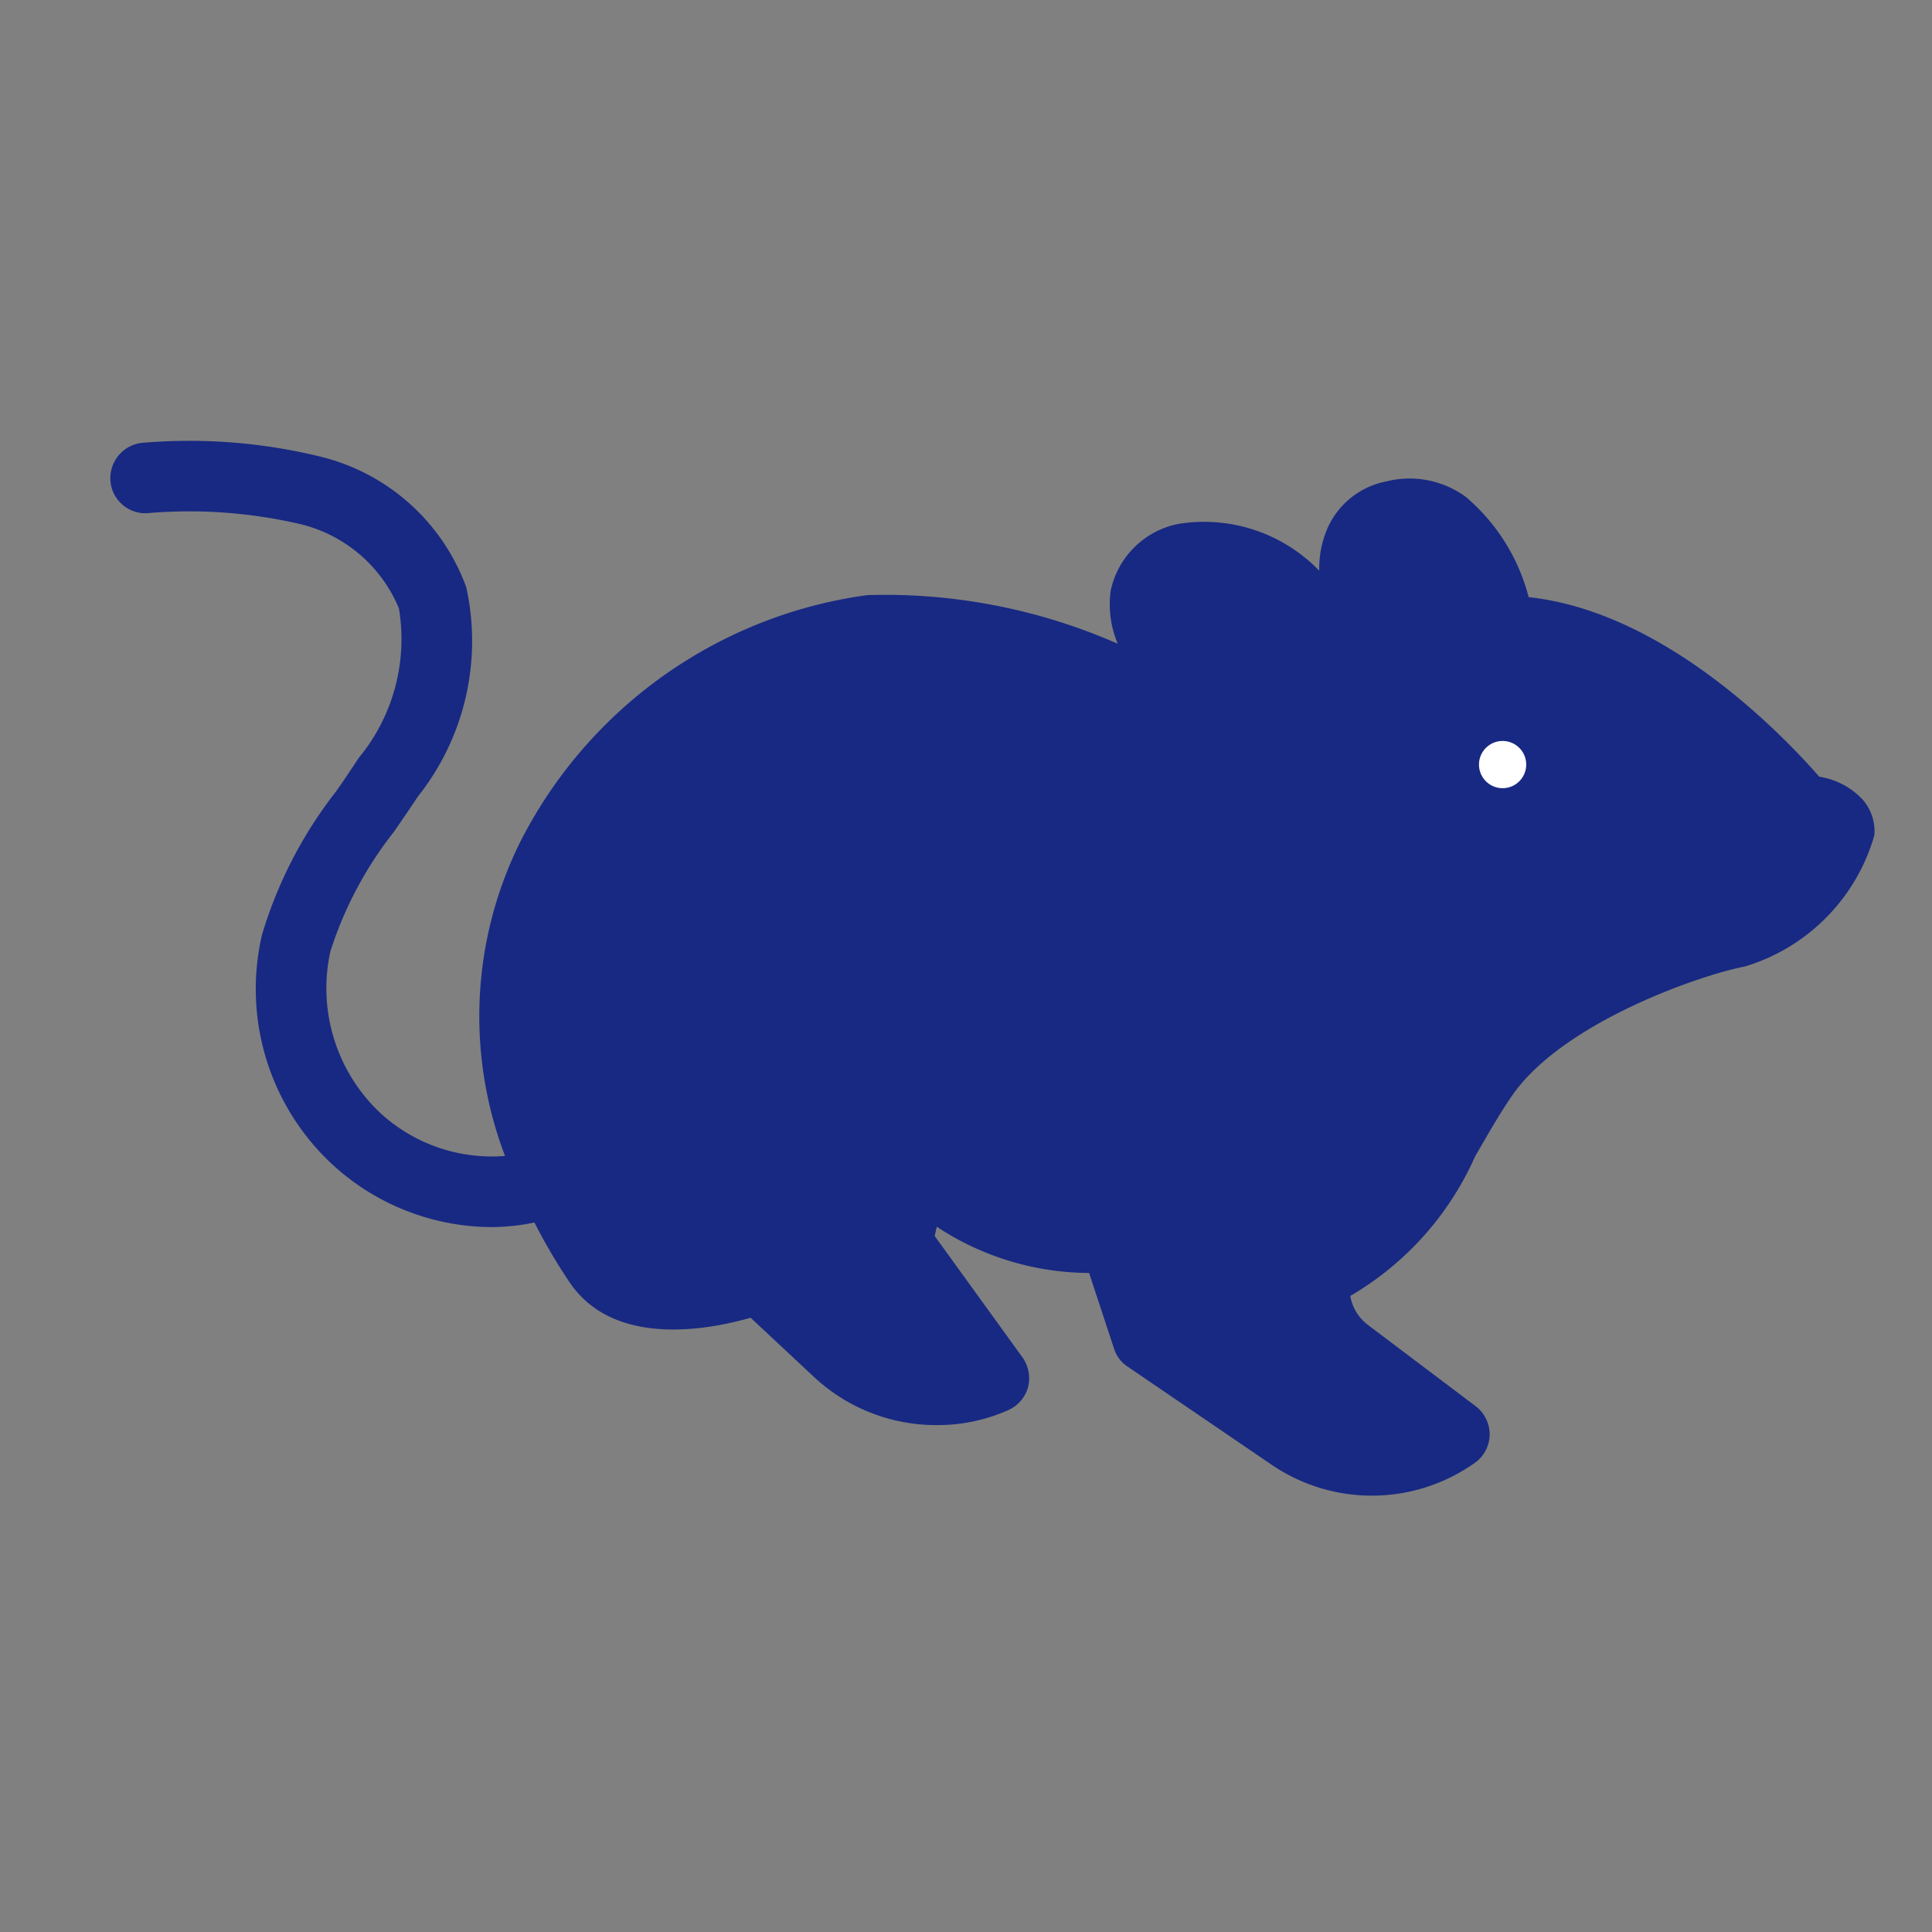 <svg id="Group_940" data-name="Group 940" xmlns="http://www.w3.org/2000/svg" width="35" height="35" viewBox="0 0 35 35">
  <rect x="0" y="0" width="35" height="35" fill="#808080" stroke="none"/>
  <g id="Group_937" data-name="Group 937" transform="translate(2 8)">
    <g id="Group_929" data-name="Group 929" transform="translate(0 0)">
      <circle id="Ellipse_103" data-name="Ellipse 103" cx="0.428" cy="0.428" r="0.428" transform="translate(15.422 9.978)" fill="#fff"/>
      <path id="Union_2" data-name="Union 2" d="M7.238.594a.641.641,0,0,0-.269.512.648.648,0,0,0,.257.517l1.949,1.47a.829.829,0,0,1,.319.525,5.513,5.513,0,0,0-2.262,2.53c-.205.351-.409.716-.647,1.067C5.678,8.569,3.128,9.439,2.349,9.585A3.484,3.484,0,0,0,0,11.964a.872.872,0,0,0,.218.652,1.36,1.36,0,0,0,.78.408c.613.7,2.767,2.985,5.265,3.253A3.544,3.544,0,0,0,7.4,18.092a1.722,1.722,0,0,0,1.444.281,1.467,1.467,0,0,0,1.08-.888,1.844,1.844,0,0,0,.133-.729,2.9,2.9,0,0,0,2.544.849,1.56,1.56,0,0,0,1.234-1.214,1.828,1.828,0,0,0-.128-.958,10.48,10.48,0,0,0,4.537.881,8.307,8.307,0,0,0,6.282-4.46,7.1,7.1,0,0,0,.281-5.7,2.984,2.984,0,0,1,2.255.774,3.1,3.1,0,0,1,.908,2.934,6.868,6.868,0,0,1-1.151,2.165c-.146.212-.294.428-.435.64a4.531,4.531,0,0,0-.875,3.789,3.763,3.763,0,0,0,2.607,2.358,9.993,9.993,0,0,0,3.221.262.645.645,0,0,0,.62-.658.634.634,0,0,0-.665-.62,8.867,8.867,0,0,1-2.806-.205,2.592,2.592,0,0,1-1.757-1.52,3.379,3.379,0,0,1,.729-2.709c.135-.205.269-.409.416-.614a7.873,7.873,0,0,0,1.335-2.587,4.335,4.335,0,0,0-1.291-4.179,4.283,4.283,0,0,0-2.87-1.119,3.975,3.975,0,0,0-.774.083,10.221,10.221,0,0,0-.626-1.067c-.792-1.2-2.505-.883-3.29-.658L19.2,2.141a3.241,3.241,0,0,0-2.212-.863,3.132,3.132,0,0,0-1.291.269.638.638,0,0,0-.364.414.657.657,0,0,0,.1.544l1.591,2.2c-.013.051-.026.109-.038.167a5.039,5.039,0,0,0-2.754-.838h-.006l-.453-1.374a.607.607,0,0,0-.25-.326L10.912.555A3.224,3.224,0,0,0,7.238.594Z" transform="translate(31.956 19.095) rotate(180)" fill="#182983"/>
      <circle id="Ellipse_101" data-name="Ellipse 101" cx="0.428" cy="0.428" r="0.428" transform="translate(24.793 5.423)" fill="#fff"/>
    </g>
  </g>
  <rect id="Rectangle_1" data-name="Rectangle 1" width="35" height="35" fill="none"/>
</svg>
